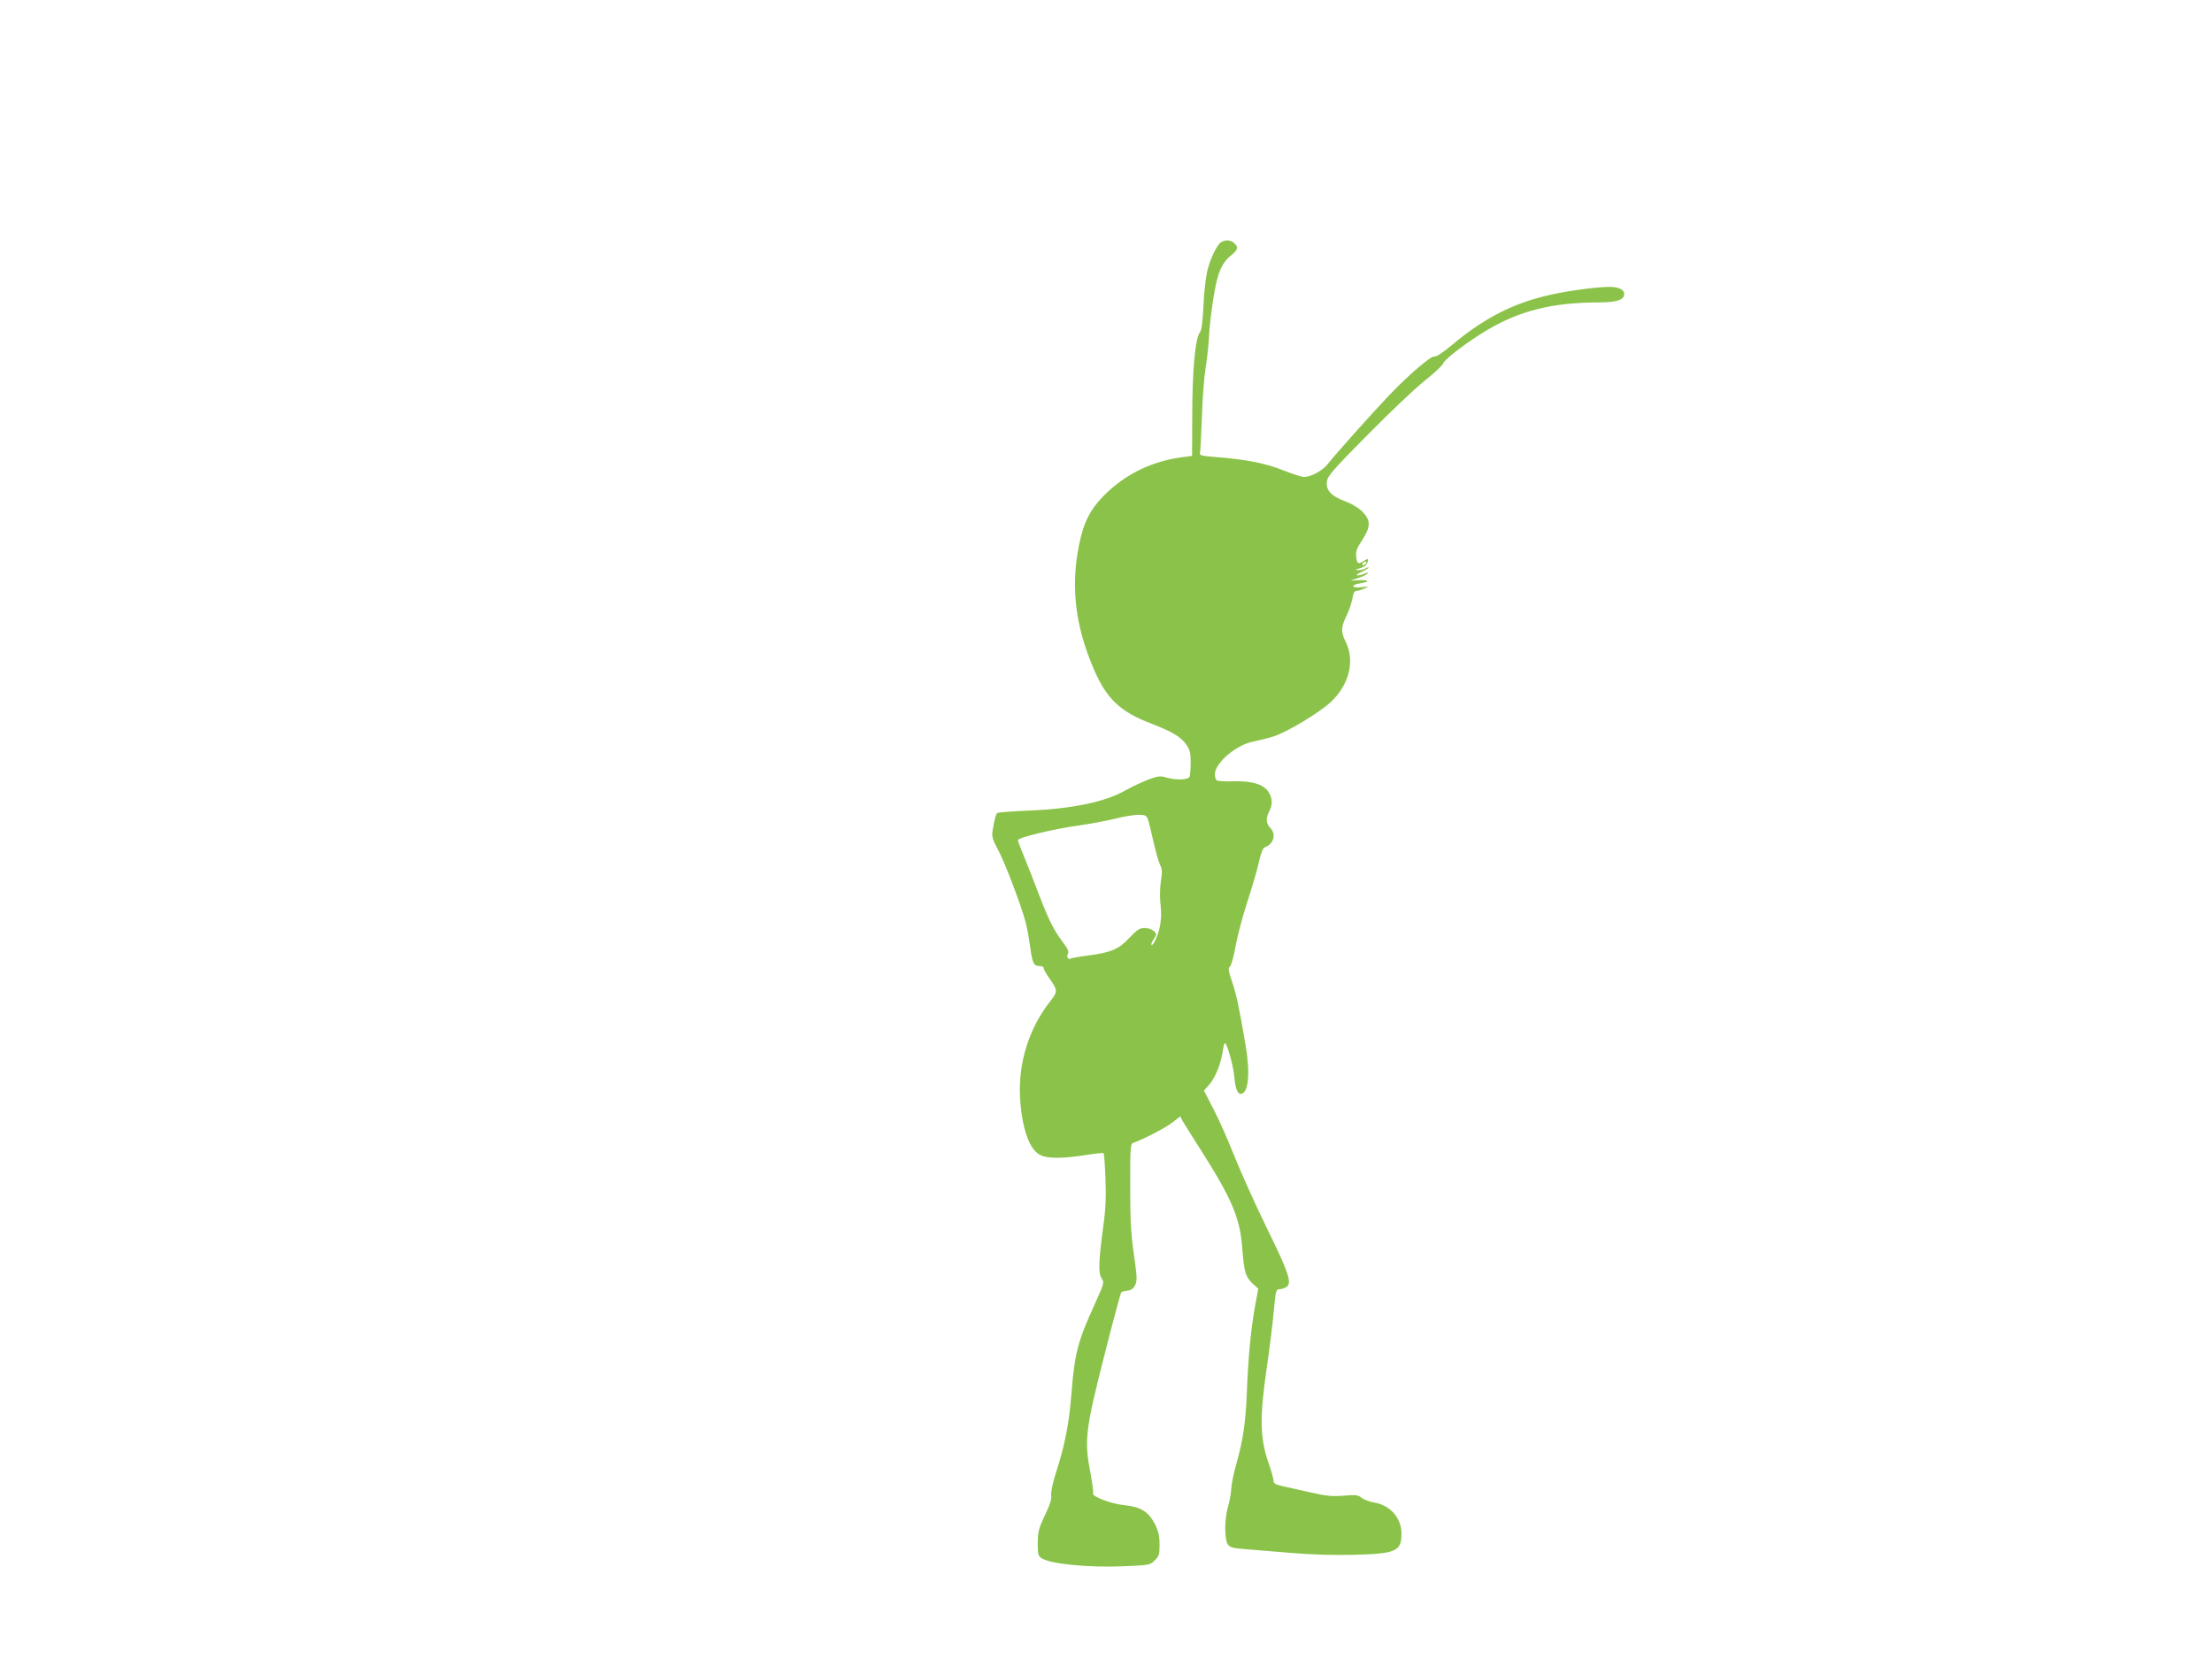 <?xml version="1.0" standalone="no"?>
<!DOCTYPE svg PUBLIC "-//W3C//DTD SVG 20010904//EN"
 "http://www.w3.org/TR/2001/REC-SVG-20010904/DTD/svg10.dtd">
<svg version="1.0" xmlns="http://www.w3.org/2000/svg"
 width="1280pt" height="960pt" viewBox="0 0 1280 960"
 preserveAspectRatio="xMidYMid meet">
<g transform="translate(0,960) scale(0.1,-0.1)"
fill="#8bc34a" stroke="none">
<path d="M7067 8199 c-25 -14 -65 -98 -82 -171 -8 -35 -18 -124 -21 -198 -4
-83 -11 -141 -19 -150 -29 -35 -46 -219 -46 -500 l-1 -218 -52 -7 c-168 -21
-317 -90 -437 -202 -86 -81 -127 -150 -154 -258 -64 -259 -40 -507 78 -775 71
-164 152 -240 326 -306 126 -49 173 -77 205 -122 22 -32 26 -49 26 -104 0 -37
-3 -73 -6 -82 -7 -19 -78 -22 -135 -5 -33 10 -47 9 -101 -11 -35 -13 -97 -42
-138 -65 -113 -64 -304 -105 -547 -115 -100 -4 -186 -11 -191 -14 -10 -6 -18
-39 -29 -108 -4 -31 2 -50 31 -103 39 -71 135 -323 160 -419 9 -32 21 -98 27
-145 13 -96 21 -111 55 -111 14 0 24 -6 24 -13 0 -8 14 -33 31 -56 50 -70 51
-79 7 -134 -125 -158 -188 -362 -175 -565 11 -168 51 -287 110 -322 40 -25
130 -26 269 -4 55 9 102 14 104 11 3 -3 8 -69 11 -148 4 -105 1 -178 -12 -269
-28 -208 -30 -276 -11 -306 17 -25 16 -28 -42 -157 -96 -210 -114 -282 -132
-512 -13 -168 -39 -302 -87 -448 -21 -67 -33 -122 -30 -140 3 -22 -8 -56 -37
-116 -36 -76 -40 -95 -41 -159 0 -61 3 -76 19 -87 47 -35 281 -58 486 -48 141
6 146 7 172 34 25 24 28 35 28 91 0 49 -6 76 -26 117 -37 73 -84 102 -177 111
-76 7 -193 52 -182 69 3 6 -4 61 -16 123 -35 183 -28 245 81 673 50 198 95
363 98 367 4 3 20 8 37 10 21 2 34 11 44 32 12 26 11 48 -8 180 -17 122 -21
198 -21 394 0 222 1 243 18 249 58 20 184 85 224 116 l48 37 11 -23 c7 -12 54
-88 106 -169 185 -291 229 -397 242 -577 10 -132 19 -161 61 -200 l31 -28 -20
-109 c-23 -131 -38 -285 -46 -494 -7 -173 -23 -280 -62 -415 -14 -49 -27 -112
-28 -140 -2 -27 -10 -74 -19 -104 -21 -70 -21 -189 -1 -218 12 -17 29 -22 97
-27 46 -4 166 -14 267 -22 119 -10 247 -14 365 -11 245 6 276 20 276 123 0 91
-67 165 -160 180 -25 4 -56 16 -70 26 -22 18 -35 19 -106 13 -67 -5 -99 -2
-195 20 -63 14 -135 30 -161 36 -36 8 -48 15 -48 29 0 10 -14 61 -32 112 -47
139 -49 259 -9 534 17 116 36 268 42 338 11 119 13 126 34 126 11 0 29 6 40
13 32 24 13 82 -115 342 -67 138 -151 324 -187 415 -36 91 -90 213 -121 272
l-55 107 30 34 c36 41 69 124 79 197 4 28 10 48 14 43 16 -17 49 -141 53 -201
5 -56 18 -92 36 -92 45 1 57 115 29 280 -39 230 -52 288 -77 365 -23 67 -25
84 -14 91 7 5 22 58 33 119 11 61 42 178 69 260 27 83 57 185 66 228 12 53 23
80 34 84 52 19 68 76 31 113 -24 24 -26 57 -5 96 20 39 19 73 -4 110 -27 45
-95 66 -203 63 -46 -2 -89 1 -96 5 -7 4 -12 20 -12 35 0 66 123 171 223 190
34 7 87 20 118 30 77 25 261 135 329 198 107 99 142 239 87 349 -29 60 -28 83
6 154 15 30 29 74 33 97 4 30 11 43 23 43 9 1 30 7 46 14 29 13 29 13 -17 8
-58 -6 -65 13 -9 22 59 9 57 21 -2 19 l-52 -2 44 14 c25 8 50 20 55 26 8 7 3
7 -17 0 -48 -19 -64 -11 -19 9 23 11 42 22 42 25 0 3 -9 1 -19 -5 -11 -5 -30
-10 -43 -9 -19 1 -17 3 9 10 32 9 46 22 49 47 2 10 -3 9 -21 -2 -35 -23 -42
-20 -47 21 -4 31 2 48 34 97 51 79 51 115 1 166 -24 23 -62 46 -101 60 -78 29
-110 63 -104 113 4 32 33 66 236 271 127 129 275 269 329 312 55 43 103 88
108 101 10 26 147 130 258 195 188 111 376 157 636 158 103 0 147 12 153 42 6
29 -26 48 -83 48 -86 0 -281 -28 -390 -57 -193 -50 -348 -133 -524 -280 -51
-43 -91 -69 -101 -66 -19 5 -149 -106 -265 -228 -97 -102 -309 -339 -350 -392
-31 -40 -98 -77 -140 -77 -12 0 -67 18 -121 39 -102 41 -215 63 -397 77 -74 6
-87 9 -83 23 2 9 7 102 11 206 3 105 13 235 22 290 9 55 17 134 19 175 3 78
27 255 45 325 18 72 41 113 80 145 43 35 48 49 21 73 -21 19 -49 21 -75 6z
m838 -1859 c-3 -5 -11 -10 -16 -10 -6 0 -7 5 -4 10 3 6 11 10 16 10 6 0 7 -4
4 -10z m-1263 -1480 c5 -14 20 -73 33 -132 13 -59 31 -120 39 -135 11 -22 12
-41 4 -88 -5 -33 -7 -87 -4 -120 7 -81 7 -83 -1 -140 -8 -50 -40 -122 -50
-112 -3 3 2 16 11 29 9 12 16 26 16 30 0 18 -35 38 -66 38 -29 0 -43 -9 -89
-57 -61 -66 -105 -85 -245 -103 -46 -6 -88 -14 -92 -16 -16 -10 -28 7 -19 25
8 14 1 30 -31 72 -52 70 -80 126 -138 278 -26 69 -64 165 -84 214 -20 48 -36
91 -36 95 0 15 198 63 344 84 77 11 178 30 225 42 47 12 106 21 130 21 37 0
45 -4 53 -25z"/>
</g>
</svg>
